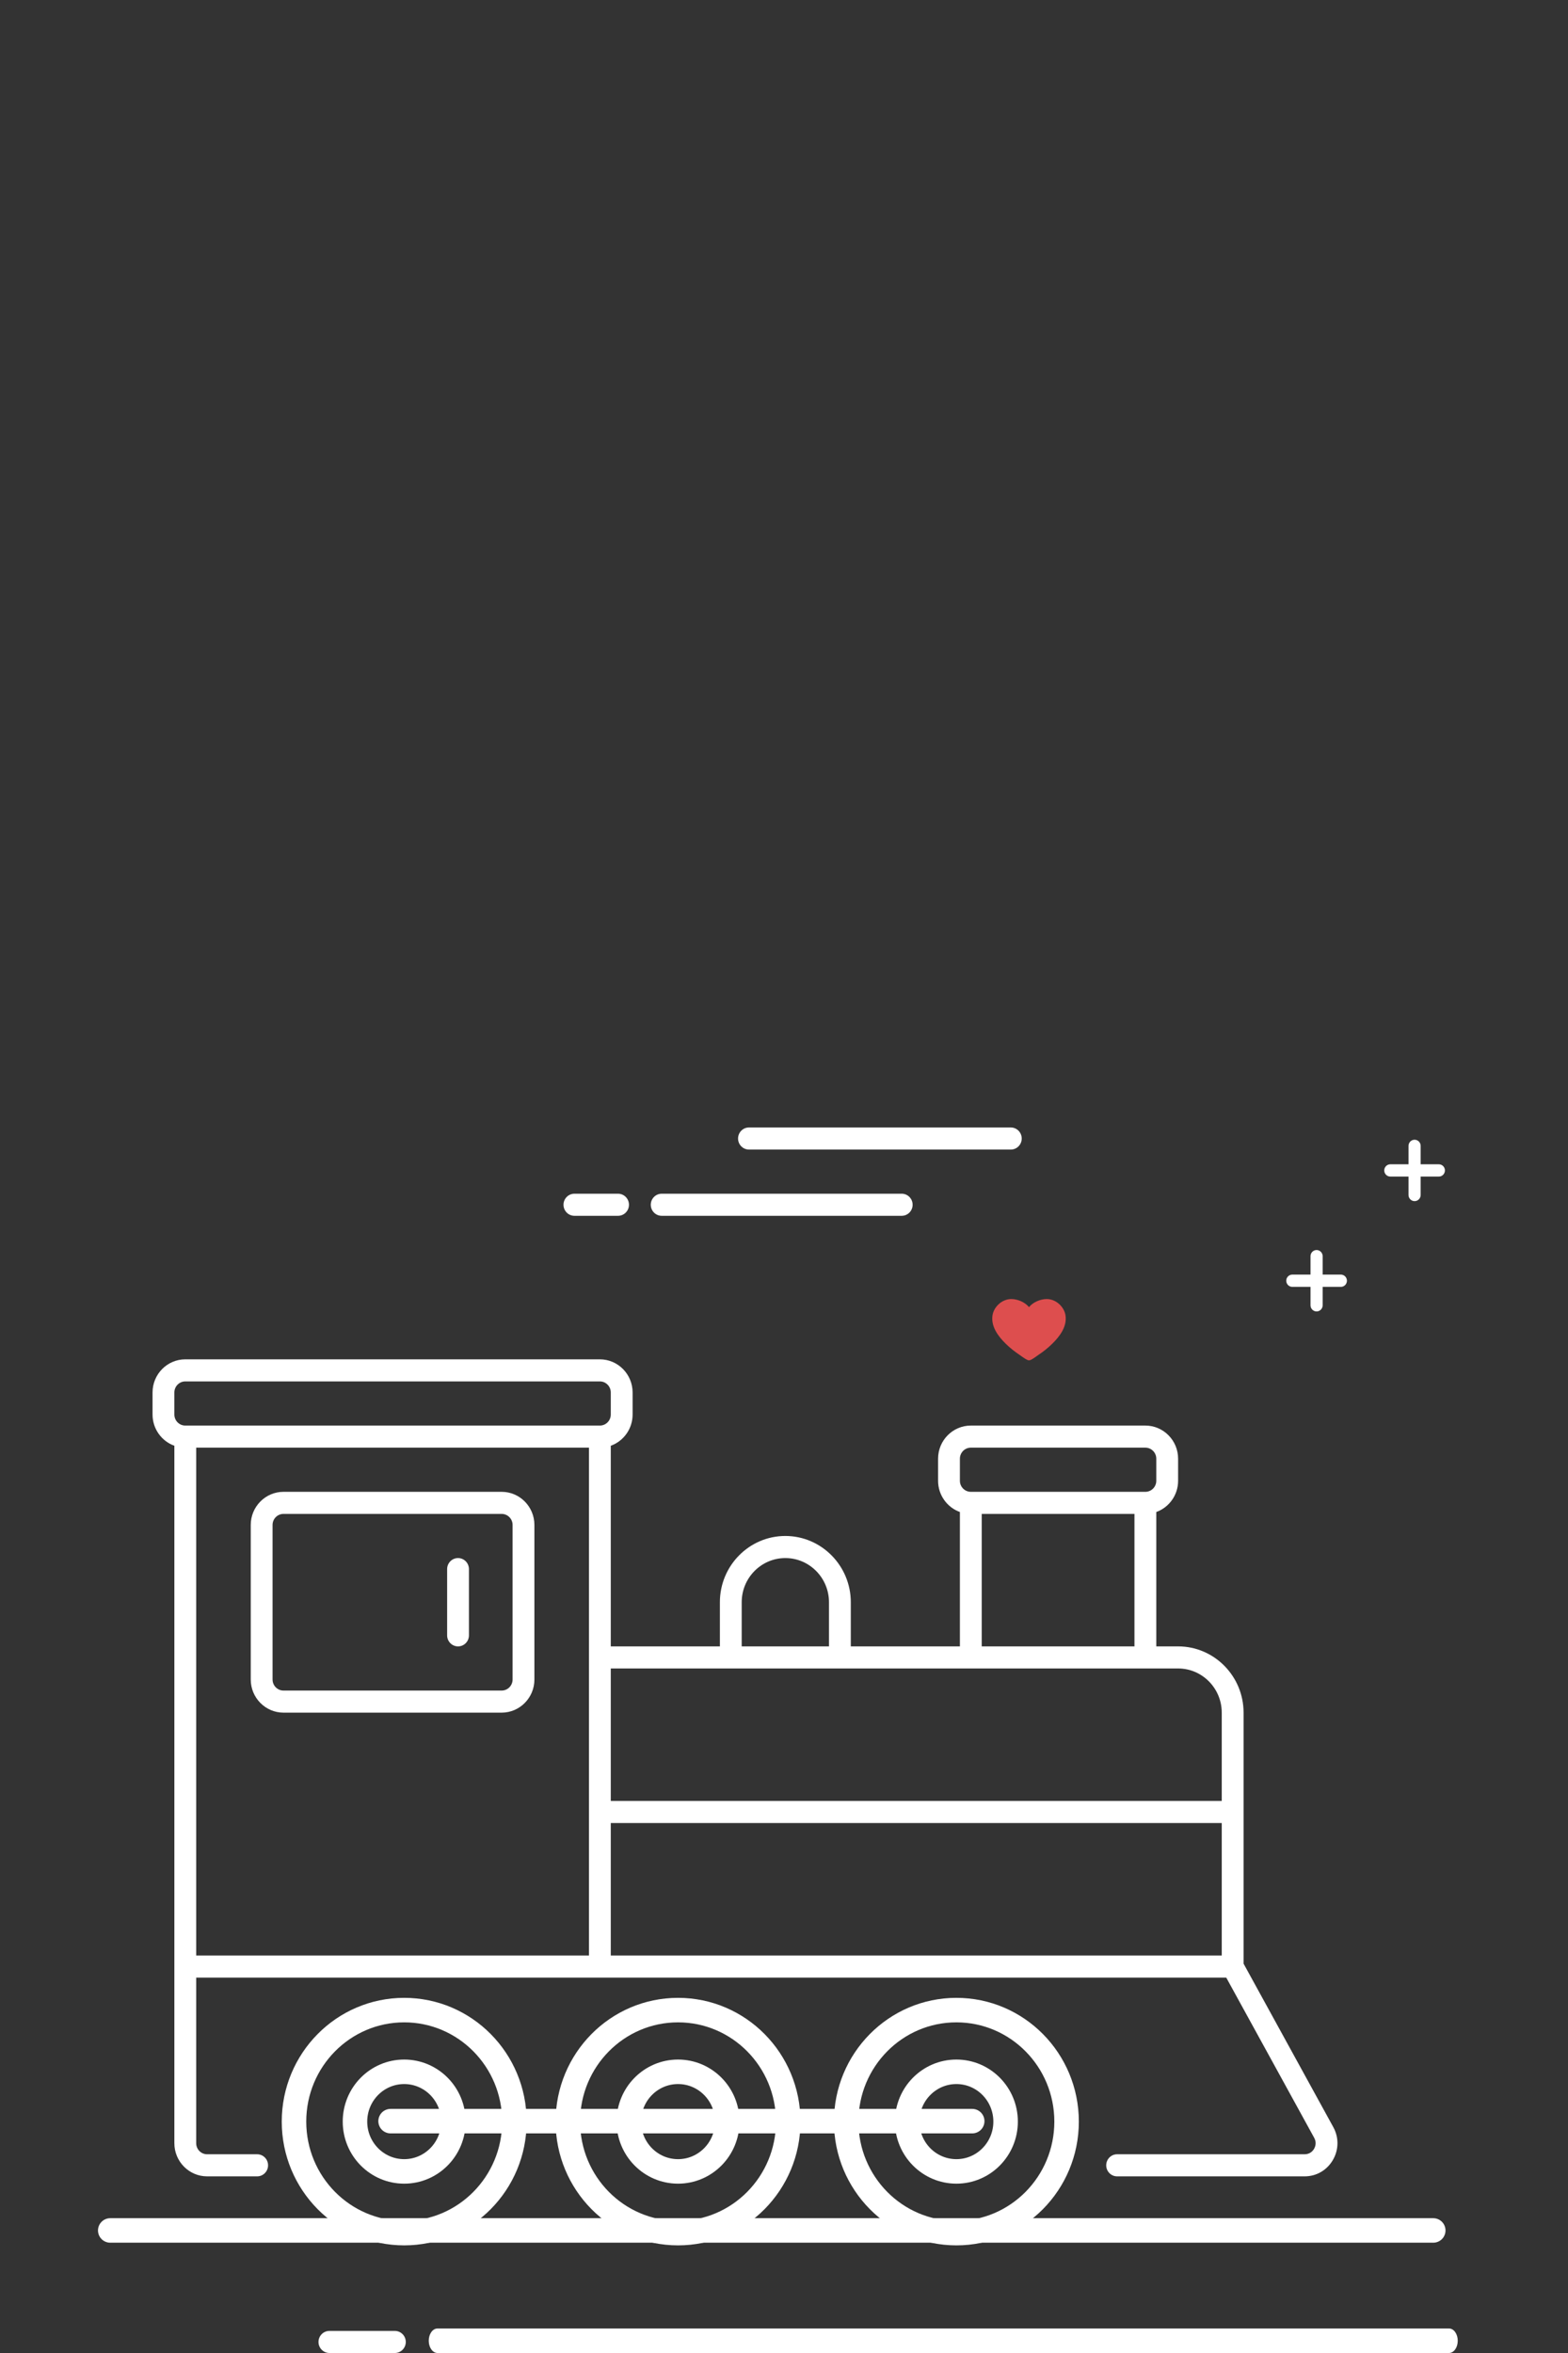 <svg width="128" height="192" viewBox="0 0 128 192" fill="none" xmlns="http://www.w3.org/2000/svg">
<rect x="0" y="0" width="128" height="192" fill="#333333" stroke="none"/>
<g clip-path="url(#clip0_609_3987)">
<path d="M86.98 107.332C86.878 106.655 86.224 106 85.445 106C84.913 106 84.32 106.266 84.001 106.659C83.682 106.266 83.087 106 82.555 106C81.776 106 81.122 106.655 81.02 107.332C80.883 108.234 81.476 109.038 82.111 109.656C82.449 109.984 82.821 110.285 83.219 110.548C83.308 110.607 83.864 111.036 84.001 110.998C84.138 111.036 84.693 110.607 84.782 110.548C85.18 110.285 85.55 109.984 85.888 109.656C86.523 109.038 87.117 108.234 86.98 107.332Z" fill="#DD4E4E"/>
<path d="M32.234 190.198H26.891C26.399 190.198 26 190.602 26 191.099C26 191.596 26.399 192 26.891 192H32.234C32.726 192 33.125 191.596 33.125 191.099C33.125 190.602 32.726 190.198 32.234 190.198Z" fill="white"/>
<path d="M118.288 190H35.712C35.319 190 35 190.448 35 191C35 191.552 35.319 192 35.712 192H118.288C118.681 192 119 191.552 119 191C119 190.448 118.681 190 118.288 190Z" fill="white"/>
<path d="M113.495 96.006H114.981V97.509C114.981 97.786 115.203 98.01 115.476 98.01C115.75 98.01 115.972 97.786 115.972 97.509V96.006H117.458C117.731 96.006 117.953 95.782 117.953 95.505C117.953 95.228 117.731 95.004 117.458 95.004H115.972V93.501C115.972 93.224 115.75 93 115.476 93C115.203 93 114.981 93.224 114.981 93.501V95.004H113.495C113.222 95.004 113 95.228 113 95.505C113 95.782 113.222 96.006 113.495 96.006Z" fill="white"/>
<path d="M105.495 105.006H106.981V106.509C106.981 106.786 107.203 107.01 107.476 107.01C107.75 107.01 107.972 106.786 107.972 106.509V105.006H109.458C109.731 105.006 109.953 104.782 109.953 104.505C109.953 104.228 109.731 104.004 109.458 104.004H107.972V102.501C107.972 102.224 107.75 102 107.476 102C107.203 102 106.981 102.224 106.981 102.501V104.004H105.495C105.222 104.004 105 104.228 105 104.505C105 104.782 105.222 105.006 105.495 105.006Z" fill="white"/>
<path d="M46.891 99.207H50.453C50.945 99.207 51.344 98.804 51.344 98.306C51.344 97.809 50.945 97.405 50.453 97.405H46.891C46.399 97.405 46 97.809 46 98.306C46 98.804 46.399 99.207 46.891 99.207Z" fill="white"/>
<path d="M54.016 99.207H73.609C74.101 99.207 74.5 98.804 74.5 98.306C74.5 97.809 74.101 97.405 73.609 97.405H54.016C53.524 97.405 53.125 97.809 53.125 98.306C53.125 98.804 53.524 99.207 54.016 99.207Z" fill="white"/>
<path d="M61.141 93.802H82.516C83.007 93.802 83.406 93.398 83.406 92.901C83.406 92.404 83.007 92 82.516 92H61.141C60.649 92 60.25 92.404 60.25 92.901C60.25 93.398 60.649 93.802 61.141 93.802Z" fill="white"/>
<path d="M14.234 117.971V174.883C14.234 176.373 15.433 177.586 16.906 177.586H20.992C21.484 177.586 21.883 177.182 21.883 176.685C21.883 176.187 21.484 175.784 20.992 175.784H16.906C16.416 175.784 16.016 175.38 16.016 174.883V161.369H100.102L107.283 174.445C107.506 174.85 107.349 175.205 107.273 175.339C107.194 175.474 106.964 175.784 106.503 175.784H91.193C90.702 175.784 90.303 176.187 90.303 176.685C90.303 177.182 90.702 177.586 91.193 177.586H106.503C107.46 177.586 108.322 177.087 108.808 176.249C109.293 175.414 109.305 174.413 108.84 173.568L101.516 160.23V139.748C101.516 136.768 99.118 134.342 96.172 134.342H94.391V123.377C95.427 123.005 96.172 122.004 96.172 120.829V119.027C96.172 117.537 94.973 116.324 93.5 116.324H79.25C77.777 116.324 76.578 117.537 76.578 119.027V120.829C76.578 122.003 77.323 123.005 78.359 123.377V134.342H69.453V130.739C69.453 127.759 67.054 125.333 64.108 125.333C61.161 125.333 58.766 127.759 58.766 130.739V134.342H49.859V117.971C50.896 117.599 51.641 116.598 51.641 115.423V113.622C51.641 112.132 50.442 110.919 48.969 110.919H15.125C13.652 110.919 12.453 112.132 12.453 113.622V115.423C12.453 116.597 13.198 117.599 14.234 117.971ZM48.078 135.243V159.568H16.016V118.126H48.078V135.243ZM49.859 159.568V148.757H99.734V159.568H49.859ZM80.141 123.532H92.609V134.342H80.141V123.532ZM78.359 119.027C78.359 118.53 78.76 118.126 79.25 118.126H93.5C93.99 118.126 94.391 118.53 94.391 119.027V120.829C94.391 121.326 93.99 121.73 93.5 121.73H79.25C78.76 121.73 78.359 121.326 78.359 120.829V119.027ZM60.547 130.739C60.547 128.751 62.145 127.135 64.109 127.135C66.074 127.135 67.672 128.751 67.672 130.739V134.342H60.547V130.739ZM59.656 136.144H96.172C98.137 136.144 99.734 137.76 99.734 139.748V146.955H49.859V136.144H59.656ZM14.234 113.622C14.234 113.124 14.635 112.721 15.125 112.721H48.969C49.459 112.721 49.859 113.124 49.859 113.622V115.423C49.859 115.921 49.459 116.324 48.969 116.324H15.125C14.635 116.324 14.234 115.921 14.234 115.423V113.622Z" fill="white"/>
<path d="M23.141 139.748H40.953C42.426 139.748 43.625 138.535 43.625 137.045V124.432C43.625 122.942 42.426 121.73 40.953 121.73H23.141C21.668 121.73 20.469 122.942 20.469 124.432V137.045C20.469 138.535 21.668 139.748 23.141 139.748ZM22.25 124.432C22.25 123.935 22.651 123.532 23.141 123.532H40.953C41.443 123.532 41.844 123.935 41.844 124.432V137.045C41.844 137.542 41.443 137.946 40.953 137.946H23.141C22.651 137.946 22.25 137.542 22.25 137.045V124.432Z" fill="white"/>
<path d="M37.391 134.342C37.882 134.342 38.281 133.939 38.281 133.441V128.036C38.281 127.539 37.882 127.135 37.391 127.135C36.899 127.135 36.5 127.539 36.5 128.036V133.441C36.5 133.939 36.899 134.342 37.391 134.342Z" fill="white"/>
<path d="M32.995 182.218C37.963 182.218 41.991 178.144 41.991 173.119C41.991 168.094 37.963 164.02 32.995 164.02C28.027 164.02 24 168.094 24 173.119C24 178.144 28.027 182.218 32.995 182.218Z" stroke="white" stroke-width="2" stroke-miterlimit="10"/>
<path d="M32.995 177.183C35.214 177.183 37.013 175.363 37.013 173.119C37.013 170.874 35.214 169.055 32.995 169.055C30.776 169.055 28.978 170.874 28.978 173.119C28.978 175.363 30.776 177.183 32.995 177.183Z" stroke="white" stroke-width="2" stroke-miterlimit="10"/>
<path d="M55.35 182.218C60.318 182.218 64.345 178.144 64.345 173.119C64.345 168.094 60.318 164.02 55.35 164.02C50.382 164.02 46.355 168.094 46.355 173.119C46.355 178.144 50.382 182.218 55.35 182.218Z" stroke="white" stroke-width="2" stroke-miterlimit="10"/>
<path d="M55.35 177.183C57.569 177.183 59.368 175.363 59.368 173.119C59.368 170.874 57.569 169.055 55.35 169.055C53.131 169.055 51.333 170.874 51.333 173.119C51.333 175.363 53.131 177.183 55.35 177.183Z" stroke="white" stroke-width="2" stroke-miterlimit="10"/>
<path d="M78.073 182.218C83.04 182.218 87.068 178.144 87.068 173.119C87.068 168.094 83.04 164.02 78.073 164.02C73.105 164.02 69.077 168.094 69.077 173.119C69.077 178.144 73.105 182.218 78.073 182.218Z" stroke="white" stroke-width="2" stroke-miterlimit="10"/>
<path d="M78.073 177.183C80.291 177.183 82.09 175.363 82.09 173.119C82.09 170.874 80.291 169.055 78.073 169.055C75.854 169.055 74.055 170.874 74.055 173.119C74.055 175.363 75.854 177.183 78.073 177.183Z" stroke="white" stroke-width="2" stroke-miterlimit="10"/>
<path d="M31.885 173.081H79.364" stroke="white" stroke-width="2" stroke-miterlimit="10" stroke-linecap="round"/>
<path d="M9 182H117" stroke="white" stroke-width="2" stroke-miterlimit="10" stroke-linecap="round"/>
</g>
<defs>
<clipPath id="clip0_609_3987">
<rect width="128" height="192" fill="white"/>
</clipPath>
</defs>
</svg>
